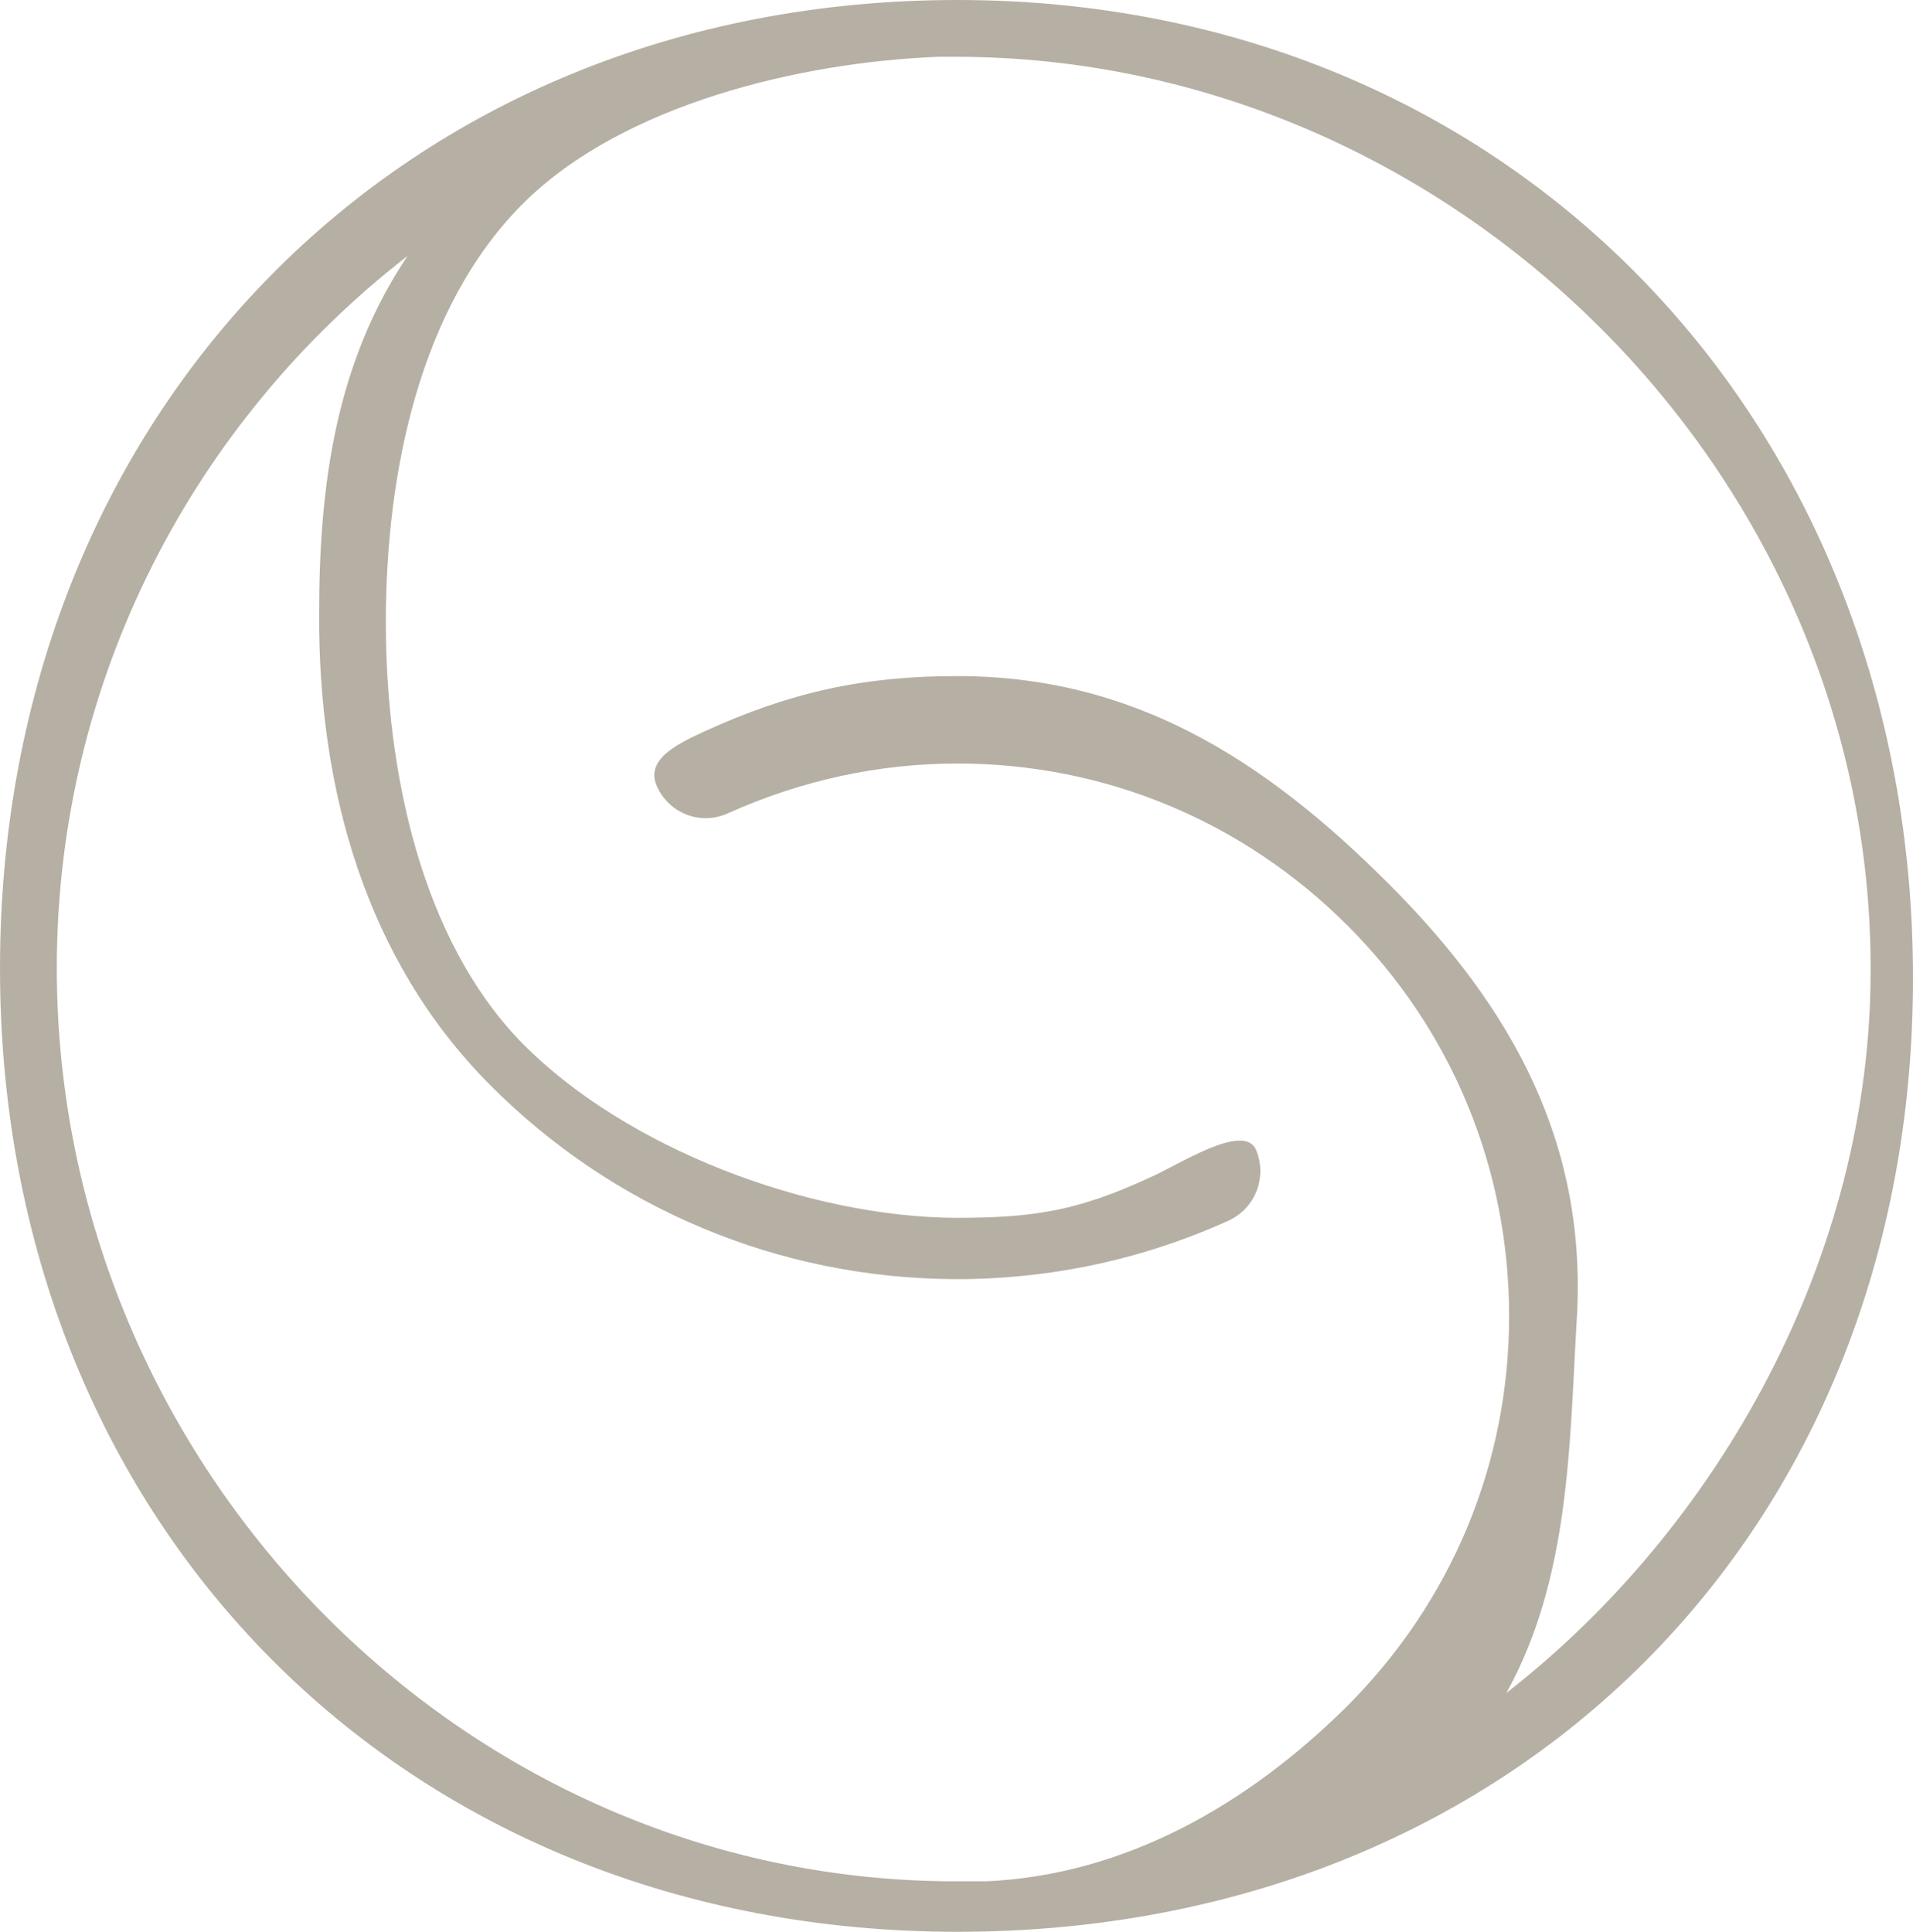 <?xml version="1.0" encoding="utf-8"?>
<!-- Generator: Adobe Illustrator 28.1.0, SVG Export Plug-In . SVG Version: 6.00 Build 0)  -->
<svg version="1.1" id="Ebene_1" xmlns="http://www.w3.org/2000/svg" xmlns:xlink="http://www.w3.org/1999/xlink" x="0px" y="0px"
	 viewBox="0 0 212.2 214.3" style="enable-background:new 0 0 212.2 214.3;" xml:space="preserve">
<style type="text/css">
	.st0{fill:#B6AFA4;}
</style>
<path class="st0" d="M106.2,0C44.6,0,0,45.8,0,107.4s44.6,106.9,106.2,106.9s106-44.2,106-105.8S167.8,0,106.2,0z M167.1,187.8
	c7.1-12.8,7-27.9,7.8-41.4c1.2-19.5-7.1-34.6-20.9-48.4c-13.8-13.8-28.3-23-47.8-23c-10.5,0-18.6,1.8-28.2,6.2
	c-3,1.4-6.5,3.1-5.1,6.1c1.4,3,4.9,4.3,7.9,2.9c8-3.6,16.6-5.5,25.4-5.5h0c16.4,0,31.7,6.4,43.3,18c11.6,11.6,17.9,27,17.9,43.3
	c0,16.4-6.4,31.7-18,43.3c-11,10.9-24.6,18.7-40,19.4c-0.9,0-2.6,0-3.4,0c-55,0-99.7-46.3-99.7-101.3c0-32.1,15.3-60.7,38.9-79
	c-7.9,11.8-9.8,25.2-9.8,39.7c-0.1,19.5,5.2,38.4,18.9,52.2s32.1,21.5,51.6,21.6h0.2c10.5,0,20.7-2.2,30.2-6.5c3-1.4,4.3-4.9,3-7.9
	c-1.4-3-8.7,1.8-11.7,3.1c-8,3.7-12.8,4.5-21.6,4.5c-16.4-0.1-36.5-7.7-48-19.3C46.6,104.2,42.8,85.3,42.8,69
	c0-16.4,3.7-35,15.3-46.5c11-10.9,30.6-15.6,46-16.2c0.8,0,1.1,0,1.9,0c55,0,101.5,46.1,101.5,101.1
	C207.6,139.4,190.6,169.5,167.1,187.8L167.1,187.8z"/>
</svg>
